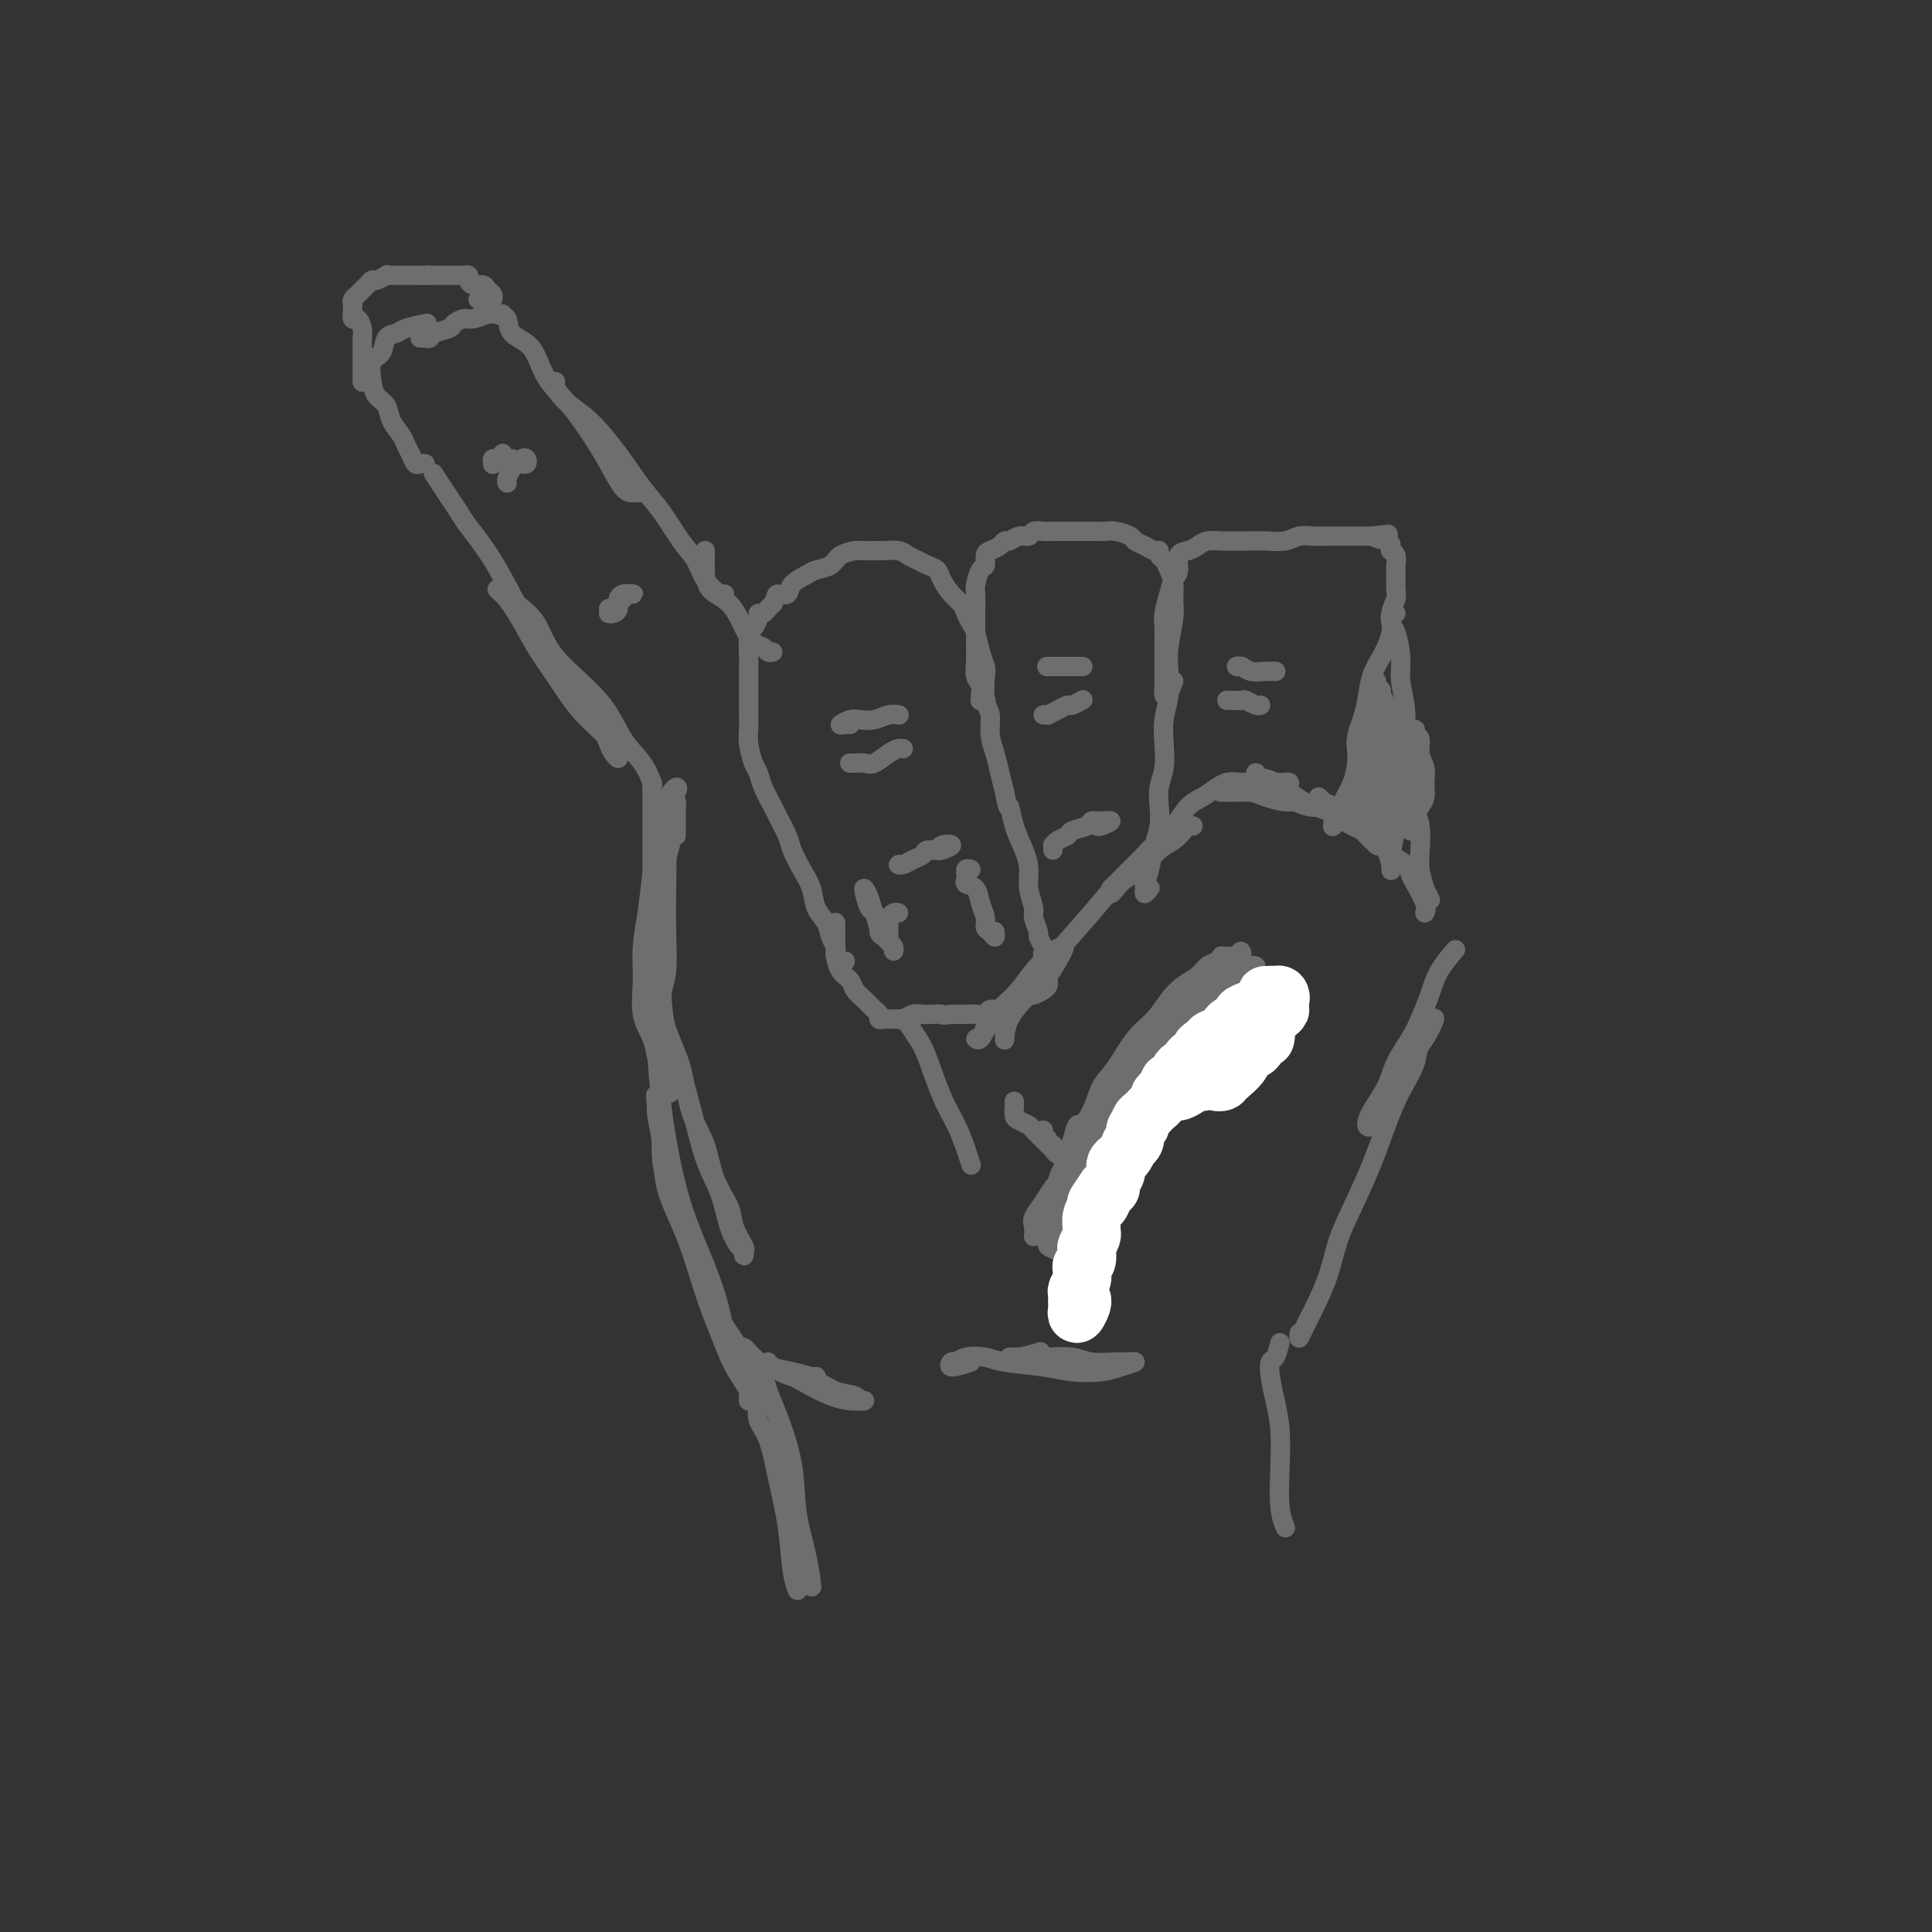 <svg viewBox='0 0 400 400' version='1.1' xmlns='http://www.w3.org/2000/svg' xmlns:xlink='http://www.w3.org/1999/xlink'><rect x="0" y="0" width="400" height="400" fill="#333333" stroke="none"/><g fill='none' stroke='#6D6E70' stroke-width='4' stroke-linecap='round' stroke-linejoin='round'><path d='M140,173c-0.002,-1.062 -0.004,-2.124 0,-3c0.004,-0.876 0.012,-1.564 0,-2c-0.012,-0.436 -0.046,-0.618 0,-1c0.046,-0.382 0.171,-0.964 0,-1c-0.171,-0.036 -0.637,0.472 -1,1c-0.363,0.528 -0.623,1.074 -1,2c-0.377,0.926 -0.871,2.232 -1,4c-0.129,1.768 0.108,3.998 0,6c-0.108,2.002 -0.562,3.778 -1,6c-0.438,2.222 -0.860,4.892 -1,8c-0.140,3.108 0.001,6.654 0,9c-0.001,2.346 -0.144,3.490 0,5c0.144,1.510 0.573,3.384 1,4c0.427,0.616 0.850,-0.026 1,0c0.150,0.026 0.026,0.720 0,1c-0.026,0.280 0.045,0.147 0,-1c-0.045,-1.147 -0.208,-3.308 0,-5c0.208,-1.692 0.786,-2.913 1,-5c0.214,-2.087 0.065,-5.039 0,-8c-0.065,-2.961 -0.045,-5.933 0,-9c0.045,-3.067 0.114,-6.231 0,-9c-0.114,-2.769 -0.412,-5.144 0,-7c0.412,-1.856 1.533,-3.193 2,-4c0.467,-0.807 0.280,-1.082 0,-1c-0.280,0.082 -0.652,0.522 -1,1c-0.348,0.478 -0.671,0.994 -1,2c-0.329,1.006 -0.665,2.503 -1,4'/><path d='M137,170c-0.642,1.802 -0.746,3.309 -1,5c-0.254,1.691 -0.658,3.568 -1,6c-0.342,2.432 -0.621,5.420 -1,8c-0.379,2.580 -0.859,4.753 -1,7c-0.141,2.247 0.057,4.570 0,7c-0.057,2.430 -0.370,4.968 0,7c0.370,2.032 1.423,3.557 2,5c0.577,1.443 0.679,2.805 1,4c0.321,1.195 0.860,2.223 1,3c0.140,0.777 -0.120,1.305 0,2c0.120,0.695 0.621,1.559 1,2c0.379,0.441 0.638,0.458 1,0c0.362,-0.458 0.828,-1.393 1,-2c0.172,-0.607 0.049,-0.888 0,-1c-0.049,-0.112 -0.025,-0.056 0,0'/><path d='M135,165c-0.000,-0.296 -0.000,-0.592 0,-1c0.000,-0.408 0.000,-0.928 0,-1c-0.000,-0.072 -0.001,0.302 0,1c0.001,0.698 0.003,1.719 0,3c-0.003,1.281 -0.011,2.823 0,5c0.011,2.177 0.043,4.988 0,8c-0.043,3.012 -0.159,6.223 0,9c0.159,2.777 0.594,5.119 1,8c0.406,2.881 0.784,6.302 1,9c0.216,2.698 0.269,4.674 1,7c0.731,2.326 2.140,5.003 3,8c0.860,2.997 1.171,6.313 2,9c0.829,2.687 2.177,4.745 3,7c0.823,2.255 1.121,4.708 2,7c0.879,2.292 2.341,4.423 3,6c0.659,1.577 0.517,2.601 1,4c0.483,1.399 1.591,3.172 2,4c0.409,0.828 0.117,0.710 0,1c-0.117,0.290 -0.061,0.988 0,1c0.061,0.012 0.127,-0.662 0,-1c-0.127,-0.338 -0.446,-0.341 -1,-1c-0.554,-0.659 -1.344,-1.974 -2,-4c-0.656,-2.026 -1.178,-4.762 -2,-7c-0.822,-2.238 -1.942,-3.977 -3,-7c-1.058,-3.023 -2.053,-7.328 -3,-11c-0.947,-3.672 -1.845,-6.710 -3,-10c-1.155,-3.290 -2.567,-6.830 -3,-10c-0.433,-3.170 0.114,-5.969 0,-9c-0.114,-3.031 -0.890,-6.295 -1,-9c-0.110,-2.705 0.445,-4.853 1,-7'/><path d='M137,184c-0.045,-4.812 -0.159,-4.341 0,-5c0.159,-0.659 0.590,-2.447 1,-4c0.410,-1.553 0.800,-2.872 1,-3c0.200,-0.128 0.212,0.936 0,2c-0.212,1.064 -0.646,2.127 -1,4c-0.354,1.873 -0.628,4.554 -1,7c-0.372,2.446 -0.840,4.656 -1,8c-0.160,3.344 -0.010,7.822 0,12c0.010,4.178 -0.118,8.057 0,12c0.118,3.943 0.483,7.952 1,12c0.517,4.048 1.187,8.136 2,12c0.813,3.864 1.769,7.506 3,11c1.231,3.494 2.736,6.841 4,10c1.264,3.159 2.285,6.130 3,9c0.715,2.870 1.122,5.641 2,8c0.878,2.359 2.226,4.307 3,6c0.774,1.693 0.973,3.130 1,4c0.027,0.870 -0.116,1.173 0,1c0.116,-0.173 0.493,-0.822 0,-2c-0.493,-1.178 -1.855,-2.884 -3,-5c-1.145,-2.116 -2.071,-4.641 -3,-7c-0.929,-2.359 -1.860,-4.553 -3,-8c-1.140,-3.447 -2.487,-8.146 -4,-12c-1.513,-3.854 -3.190,-6.861 -4,-10c-0.810,-3.139 -0.753,-6.408 -1,-9c-0.247,-2.592 -0.797,-4.505 -1,-6c-0.203,-1.495 -0.058,-2.570 0,-3c0.058,-0.430 0.029,-0.215 0,0'/><path d='M136,228c-0.376,-2.710 -0.316,-0.485 0,1c0.316,1.485 0.889,2.232 1,4c0.111,1.768 -0.238,4.559 0,7c0.238,2.441 1.065,4.533 2,7c0.935,2.467 1.980,5.308 3,8c1.020,2.692 2.016,5.235 3,8c0.984,2.765 1.956,5.753 3,8c1.044,2.247 2.159,3.754 3,5c0.841,1.246 1.407,2.229 2,3c0.593,0.771 1.214,1.328 2,2c0.786,0.672 1.737,1.459 2,2c0.263,0.541 -0.163,0.835 0,1c0.163,0.165 0.916,0.202 1,0c0.084,-0.202 -0.499,-0.643 -1,-1c-0.501,-0.357 -0.919,-0.631 -1,-1c-0.081,-0.369 0.176,-0.833 0,-1c-0.176,-0.167 -0.784,-0.036 -1,0c-0.216,0.036 -0.038,-0.024 0,0c0.038,0.024 -0.062,0.130 0,0c0.062,-0.130 0.286,-0.497 0,-1c-0.286,-0.503 -1.082,-1.144 -1,-1c0.082,0.144 1.041,1.072 2,2'/><path d='M156,281c1.862,1.862 2.515,1.518 4,2c1.485,0.482 3.800,1.789 6,3c2.200,1.211 4.285,2.325 6,3c1.715,0.675 3.062,0.910 4,1c0.938,0.090 1.469,0.036 2,0c0.531,-0.036 1.063,-0.055 1,0c-0.063,0.055 -0.722,0.184 -1,0c-0.278,-0.184 -0.176,-0.683 -1,-1c-0.824,-0.317 -2.575,-0.454 -4,-1c-1.425,-0.546 -2.525,-1.502 -4,-2c-1.475,-0.498 -3.326,-0.537 -5,-1c-1.674,-0.463 -3.170,-1.350 -4,-2c-0.830,-0.650 -0.993,-1.064 -1,-1c-0.007,0.064 0.142,0.606 1,1c0.858,0.394 2.426,0.642 4,1c1.574,0.358 3.155,0.827 4,1c0.845,0.173 0.956,0.049 1,0c0.044,-0.049 0.022,-0.025 0,0'/><path d='M201,282c-1.669,0.544 -3.338,1.087 -4,1c-0.662,-0.087 -0.316,-0.805 0,-1c0.316,-0.195 0.604,0.133 1,0c0.396,-0.133 0.901,-0.726 2,-1c1.099,-0.274 2.794,-0.230 4,0c1.206,0.230 1.925,0.647 4,1c2.075,0.353 5.508,0.641 8,1c2.492,0.359 4.045,0.790 6,1c1.955,0.210 4.314,0.200 6,0c1.686,-0.200 2.699,-0.588 4,-1c1.301,-0.412 2.891,-0.846 3,-1c0.109,-0.154 -1.264,-0.027 -2,0c-0.736,0.027 -0.836,-0.045 -2,0c-1.164,0.045 -3.392,0.208 -5,0c-1.608,-0.208 -2.595,-0.787 -4,-1c-1.405,-0.213 -3.227,-0.061 -5,0c-1.773,0.061 -3.497,0.030 -5,0c-1.503,-0.030 -2.784,-0.060 -3,0c-0.216,0.060 0.634,0.208 2,0c1.366,-0.208 3.247,-0.774 4,-1c0.753,-0.226 0.376,-0.113 0,0'/><path d='M269,276c-0.074,0.572 -0.148,1.145 0,1c0.148,-0.145 0.517,-1.007 1,-2c0.483,-0.993 1.081,-2.118 2,-4c0.919,-1.882 2.161,-4.521 3,-7c0.839,-2.479 1.277,-4.797 2,-7c0.723,-2.203 1.731,-4.289 3,-7c1.269,-2.711 2.797,-6.045 4,-9c1.203,-2.955 2.080,-5.530 3,-8c0.920,-2.470 1.884,-4.836 3,-7c1.116,-2.164 2.386,-4.124 3,-6c0.614,-1.876 0.572,-3.666 1,-5c0.428,-1.334 1.325,-2.213 2,-3c0.675,-0.787 1.127,-1.484 1,-1c-0.127,0.484 -0.832,2.147 -2,4c-1.168,1.853 -2.801,3.896 -4,6c-1.199,2.104 -1.966,4.269 -3,6c-1.034,1.731 -2.334,3.027 -3,4c-0.666,0.973 -0.699,1.623 -1,2c-0.301,0.377 -0.870,0.481 -1,0c-0.130,-0.481 0.177,-1.548 1,-3c0.823,-1.452 2.160,-3.290 3,-5c0.840,-1.710 1.182,-3.292 2,-5c0.818,-1.708 2.111,-3.540 3,-5c0.889,-1.460 1.374,-2.546 2,-4c0.626,-1.454 1.395,-3.276 2,-5c0.605,-1.724 1.048,-3.349 2,-5c0.952,-1.651 2.415,-3.329 3,-4c0.585,-0.671 0.293,-0.336 0,0'/><path d='M295,189c0.199,-0.440 0.397,-0.881 0,-2c-0.397,-1.119 -1.390,-2.918 -2,-4c-0.610,-1.082 -0.838,-1.449 -1,-2c-0.162,-0.551 -0.258,-1.287 -1,-2c-0.742,-0.713 -2.132,-1.403 -3,-2c-0.868,-0.597 -1.216,-1.101 -2,-2c-0.784,-0.899 -2.004,-2.193 -3,-3c-0.996,-0.807 -1.767,-1.128 -3,-2c-1.233,-0.872 -2.928,-2.294 -4,-3c-1.072,-0.706 -1.522,-0.695 -2,-1c-0.478,-0.305 -0.984,-0.927 -1,-1c-0.016,-0.073 0.457,0.404 1,1c0.543,0.596 1.157,1.312 2,2c0.843,0.688 1.916,1.347 3,2c1.084,0.653 2.178,1.301 3,2c0.822,0.699 1.372,1.449 2,2c0.628,0.551 1.334,0.903 2,1c0.666,0.097 1.291,-0.061 1,0c-0.291,0.061 -1.499,0.342 -2,0c-0.501,-0.342 -0.294,-1.307 -1,-2c-0.706,-0.693 -2.325,-1.113 -4,-2c-1.675,-0.887 -3.405,-2.243 -5,-3c-1.595,-0.757 -3.054,-0.917 -5,-2c-1.946,-1.083 -4.378,-3.088 -6,-4c-1.622,-0.912 -2.435,-0.729 -3,-1c-0.565,-0.271 -0.883,-0.996 -1,-1c-0.117,-0.004 -0.033,0.713 0,1c0.033,0.287 0.017,0.143 0,0'/><path d='M242,174c-1.012,0.160 -2.024,0.321 -3,1c-0.976,0.679 -1.914,1.878 -3,3c-1.086,1.122 -2.318,2.169 -4,4c-1.682,1.831 -3.812,4.446 -6,7c-2.188,2.554 -4.433,5.048 -7,8c-2.567,2.952 -5.455,6.363 -8,9c-2.545,2.637 -4.745,4.499 -6,6c-1.255,1.501 -1.564,2.640 -2,3c-0.436,0.360 -0.999,-0.058 -1,0c-0.001,0.058 0.559,0.594 1,0c0.441,-0.594 0.762,-2.317 2,-4c1.238,-1.683 3.392,-3.327 5,-5c1.608,-1.673 2.671,-3.375 4,-5c1.329,-1.625 2.923,-3.174 4,-4c1.077,-0.826 1.637,-0.928 2,-1c0.363,-0.072 0.528,-0.113 0,1c-0.528,1.113 -1.749,3.380 -3,5c-1.251,1.620 -2.531,2.592 -4,4c-1.469,1.408 -3.126,3.253 -4,5c-0.874,1.747 -0.966,3.396 -1,4c-0.034,0.604 -0.009,0.163 0,0c0.009,-0.163 0.003,-0.046 0,0c-0.003,0.046 -0.001,0.023 0,0'/><path d='M210,228c0.015,0.220 0.030,0.439 0,1c-0.030,0.561 -0.107,1.463 0,2c0.107,0.537 0.396,0.707 1,1c0.604,0.293 1.524,0.708 2,1c0.476,0.292 0.508,0.460 1,1c0.492,0.540 1.443,1.450 2,2c0.557,0.550 0.721,0.738 1,1c0.279,0.262 0.675,0.598 1,1c0.325,0.402 0.581,0.869 1,1c0.419,0.131 1.003,-0.073 1,0c-0.003,0.073 -0.593,0.423 -1,0c-0.407,-0.423 -0.631,-1.620 -1,-2c-0.369,-0.380 -0.883,0.056 -1,0c-0.117,-0.056 0.165,-0.603 0,-1c-0.165,-0.397 -0.775,-0.645 -1,-1c-0.225,-0.355 -0.064,-0.816 0,-1c0.064,-0.184 0.032,-0.092 0,0'/><path d='M234,231c-0.468,0.281 -0.936,0.562 -1,0c-0.064,-0.562 0.277,-1.966 1,-3c0.723,-1.034 1.829,-1.697 3,-3c1.171,-1.303 2.408,-3.245 4,-5c1.592,-1.755 3.541,-3.323 5,-5c1.459,-1.677 2.429,-3.463 4,-5c1.571,-1.537 3.744,-2.824 5,-4c1.256,-1.176 1.597,-2.240 2,-3c0.403,-0.760 0.870,-1.216 1,-1c0.130,0.216 -0.075,1.102 -1,2c-0.925,0.898 -2.568,1.806 -4,3c-1.432,1.194 -2.653,2.674 -4,4c-1.347,1.326 -2.819,2.499 -4,4c-1.181,1.501 -2.069,3.330 -3,4c-0.931,0.670 -1.904,0.180 -2,0c-0.096,-0.180 0.687,-0.052 1,0c0.313,0.052 0.157,0.026 0,0'/><path d='M135,163c-0.034,-0.516 -0.069,-1.033 0,-1c0.069,0.033 0.240,0.615 0,0c-0.240,-0.615 -0.891,-2.429 -2,-4c-1.109,-1.571 -2.675,-2.900 -4,-5c-1.325,-2.100 -2.409,-4.972 -5,-8c-2.591,-3.028 -6.688,-6.213 -9,-9c-2.312,-2.787 -2.838,-5.176 -4,-7c-1.162,-1.824 -2.958,-3.082 -4,-4c-1.042,-0.918 -1.329,-1.496 -2,-2c-0.671,-0.504 -1.728,-0.935 -2,-1c-0.272,-0.065 0.239,0.235 1,1c0.761,0.765 1.773,1.993 3,4c1.227,2.007 2.671,4.792 4,7c1.329,2.208 2.543,3.840 4,6c1.457,2.160 3.158,4.849 5,7c1.842,2.151 3.826,3.763 5,5c1.174,1.237 1.540,2.100 2,3c0.460,0.900 1.016,1.837 1,2c-0.016,0.163 -0.602,-0.449 -1,-1c-0.398,-0.551 -0.608,-1.041 -1,-2c-0.392,-0.959 -0.967,-2.386 -2,-4c-1.033,-1.614 -2.525,-3.416 -4,-5c-1.475,-1.584 -2.933,-2.952 -5,-6c-2.067,-3.048 -4.742,-7.778 -7,-12c-2.258,-4.222 -4.100,-7.936 -6,-11c-1.900,-3.064 -3.858,-5.479 -5,-7c-1.142,-1.521 -1.469,-2.149 -2,-3c-0.531,-0.851 -1.265,-1.926 -2,-3'/><path d='M93,103c-5.667,-8.667 -2.833,-4.333 0,0'/><path d='M88,96c-0.333,-0.047 -0.665,-0.095 -1,0c-0.335,0.095 -0.671,0.332 -1,0c-0.329,-0.332 -0.650,-1.233 -1,-2c-0.350,-0.767 -0.727,-1.398 -1,-2c-0.273,-0.602 -0.440,-1.174 -1,-2c-0.560,-0.826 -1.511,-1.906 -2,-3c-0.489,-1.094 -0.516,-2.203 -1,-3c-0.484,-0.797 -1.424,-1.282 -2,-2c-0.576,-0.718 -0.789,-1.670 -1,-3c-0.211,-1.330 -0.421,-3.039 0,-4c0.421,-0.961 1.473,-1.175 2,-2c0.527,-0.825 0.530,-2.259 1,-3c0.470,-0.741 1.408,-0.787 2,-1c0.592,-0.213 0.839,-0.593 2,-1c1.161,-0.407 3.236,-0.840 4,-1c0.764,-0.160 0.218,-0.046 0,0c-0.218,0.046 -0.109,0.023 0,0'/><path d='M99,62c0.143,-0.330 0.286,-0.660 1,0c0.714,0.660 1.999,2.311 3,3c1.001,0.689 1.719,0.418 2,1c0.281,0.582 0.127,2.017 1,3c0.873,0.983 2.775,1.513 4,3c1.225,1.487 1.774,3.929 3,6c1.226,2.071 3.130,3.770 5,6c1.870,2.230 3.705,4.990 5,7c1.295,2.010 2.049,3.271 3,5c0.951,1.729 2.097,3.927 3,5c0.903,1.073 1.562,1.019 2,1c0.438,-0.019 0.657,-0.005 1,0c0.343,0.005 0.812,0.001 1,0c0.188,-0.001 0.094,-0.001 0,0'/><path d='M115,79c-0.114,0.161 -0.229,0.321 0,1c0.229,0.679 0.801,1.876 2,3c1.199,1.124 3.023,2.173 5,4c1.977,1.827 4.105,4.431 6,7c1.895,2.569 3.556,5.103 5,7c1.444,1.897 2.670,3.157 4,5c1.330,1.843 2.763,4.270 4,6c1.237,1.730 2.279,2.765 3,4c0.721,1.235 1.121,2.671 2,4c0.879,1.329 2.237,2.550 3,3c0.763,0.450 0.932,0.129 1,0c0.068,-0.129 0.034,-0.064 0,0'/><path d='M146,114c0.003,0.189 0.007,0.378 0,1c-0.007,0.622 -0.024,1.676 0,3c0.024,1.324 0.090,2.918 1,4c0.910,1.082 2.663,1.653 4,3c1.337,1.347 2.257,3.471 3,5c0.743,1.529 1.310,2.462 2,3c0.690,0.538 1.505,0.680 2,1c0.495,0.320 0.672,0.817 1,1c0.328,0.183 0.808,0.052 1,0c0.192,-0.052 0.096,-0.026 0,0'/><path d='M175,199c-0.311,0.088 -0.623,0.176 -1,0c-0.377,-0.176 -0.821,-0.617 -1,-1c-0.179,-0.383 -0.093,-0.710 0,-1c0.093,-0.290 0.195,-0.545 0,-1c-0.195,-0.455 -0.685,-1.111 -1,-2c-0.315,-0.889 -0.456,-2.013 -1,-3c-0.544,-0.987 -1.493,-1.837 -2,-3c-0.507,-1.163 -0.574,-2.637 -1,-4c-0.426,-1.363 -1.212,-2.614 -2,-4c-0.788,-1.386 -1.577,-2.905 -2,-4c-0.423,-1.095 -0.481,-1.764 -1,-3c-0.519,-1.236 -1.501,-3.039 -2,-4c-0.499,-0.961 -0.516,-1.079 -1,-2c-0.484,-0.921 -1.436,-2.644 -2,-4c-0.564,-1.356 -0.740,-2.344 -1,-3c-0.260,-0.656 -0.606,-0.979 -1,-2c-0.394,-1.021 -0.838,-2.738 -1,-4c-0.162,-1.262 -0.043,-2.067 0,-3c0.043,-0.933 0.012,-1.994 0,-3c-0.012,-1.006 -0.003,-1.958 0,-3c0.003,-1.042 0.000,-2.173 0,-3c-0.000,-0.827 0.003,-1.348 0,-2c-0.003,-0.652 -0.011,-1.435 0,-2c0.011,-0.565 0.041,-0.912 0,-2c-0.041,-1.088 -0.151,-2.918 0,-4c0.151,-1.082 0.565,-1.417 1,-2c0.435,-0.583 0.890,-1.413 1,-2c0.110,-0.587 -0.125,-0.931 0,-1c0.125,-0.069 0.611,0.135 1,0c0.389,-0.135 0.683,-0.610 1,-1c0.317,-0.390 0.659,-0.695 1,-1'/><path d='M160,125c0.883,-1.561 0.592,-1.962 1,-2c0.408,-0.038 1.517,0.289 2,0c0.483,-0.289 0.340,-1.194 1,-2c0.660,-0.806 2.121,-1.512 3,-2c0.879,-0.488 1.175,-0.758 2,-1c0.825,-0.242 2.178,-0.457 3,-1c0.822,-0.543 1.111,-1.413 2,-2c0.889,-0.587 2.377,-0.890 3,-1c0.623,-0.110 0.379,-0.026 1,0c0.621,0.026 2.106,-0.004 3,0c0.894,0.004 1.198,0.043 2,0c0.802,-0.043 2.103,-0.167 3,0c0.897,0.167 1.391,0.624 2,1c0.609,0.376 1.332,0.671 2,1c0.668,0.329 1.282,0.693 2,1c0.718,0.307 1.540,0.557 2,1c0.460,0.443 0.557,1.078 1,2c0.443,0.922 1.232,2.132 2,3c0.768,0.868 1.515,1.394 2,2c0.485,0.606 0.708,1.294 1,2c0.292,0.706 0.653,1.432 1,2c0.347,0.568 0.680,0.978 1,2c0.320,1.022 0.626,2.656 1,4c0.374,1.344 0.818,2.396 1,3c0.182,0.604 0.104,0.758 0,2c-0.104,1.242 -0.235,3.570 0,5c0.235,1.430 0.837,1.960 1,3c0.163,1.040 -0.111,2.588 0,4c0.111,1.412 0.607,2.688 1,4c0.393,1.312 0.684,2.661 1,4c0.316,1.339 0.658,2.670 1,4'/><path d='M208,164c0.812,4.526 0.844,2.842 1,3c0.156,0.158 0.438,2.157 1,4c0.562,1.843 1.403,3.528 2,5c0.597,1.472 0.949,2.731 1,4c0.051,1.269 -0.197,2.548 0,4c0.197,1.452 0.841,3.075 1,4c0.159,0.925 -0.167,1.151 0,2c0.167,0.849 0.828,2.322 1,3c0.172,0.678 -0.146,0.563 0,1c0.146,0.437 0.757,1.427 1,2c0.243,0.573 0.118,0.731 0,1c-0.118,0.269 -0.228,0.651 0,1c0.228,0.349 0.793,0.667 1,1c0.207,0.333 0.055,0.681 0,1c-0.055,0.319 -0.014,0.610 0,1c0.014,0.390 0.002,0.878 0,1c-0.002,0.122 0.007,-0.121 0,0c-0.007,0.121 -0.028,0.606 0,1c0.028,0.394 0.107,0.697 0,1c-0.107,0.303 -0.399,0.606 -1,1c-0.601,0.394 -1.512,0.880 -2,1c-0.488,0.120 -0.554,-0.127 -1,0c-0.446,0.127 -1.270,0.626 -2,1c-0.730,0.374 -1.364,0.622 -2,1c-0.636,0.378 -1.274,0.886 -2,1c-0.726,0.114 -1.542,-0.166 -2,0c-0.458,0.166 -0.559,0.776 -1,1c-0.441,0.224 -1.221,0.060 -2,0c-0.779,-0.060 -1.556,-0.016 -2,0c-0.444,0.016 -0.555,0.005 -1,0c-0.445,-0.005 -1.222,-0.002 -2,0'/><path d='M197,210c-2.214,0.311 -1.749,0.087 -2,0c-0.251,-0.087 -1.218,-0.037 -2,0c-0.782,0.037 -1.379,0.063 -2,0c-0.621,-0.063 -1.265,-0.213 -2,0c-0.735,0.213 -1.560,0.790 -2,1c-0.440,0.210 -0.496,0.053 -1,0c-0.504,-0.053 -1.458,-0.002 -2,0c-0.542,0.002 -0.673,-0.044 -1,0c-0.327,0.044 -0.851,0.178 -1,0c-0.149,-0.178 0.077,-0.667 0,-1c-0.077,-0.333 -0.458,-0.511 -1,-1c-0.542,-0.489 -1.245,-1.290 -2,-2c-0.755,-0.710 -1.561,-1.330 -2,-2c-0.439,-0.670 -0.510,-1.392 -1,-2c-0.490,-0.608 -1.399,-1.104 -2,-2c-0.601,-0.896 -0.893,-2.191 -1,-3c-0.107,-0.809 -0.029,-1.131 0,-2c0.029,-0.869 0.008,-2.284 0,-3c-0.008,-0.716 -0.002,-0.731 0,-1c0.002,-0.269 0.001,-0.791 0,-1c-0.001,-0.209 -0.000,-0.104 0,0'/><path d='M204,145c0.114,0.005 0.228,0.009 0,0c-0.228,-0.009 -0.797,-0.032 -1,0c-0.203,0.032 -0.040,0.120 0,0c0.040,-0.120 -0.042,-0.449 0,-1c0.042,-0.551 0.207,-1.326 0,-2c-0.207,-0.674 -0.788,-1.248 -1,-2c-0.212,-0.752 -0.057,-1.681 0,-3c0.057,-1.319 0.015,-3.029 0,-4c-0.015,-0.971 -0.005,-1.203 0,-2c0.005,-0.797 0.004,-2.158 0,-3c-0.004,-0.842 -0.011,-1.166 0,-2c0.011,-0.834 0.041,-2.178 0,-3c-0.041,-0.822 -0.153,-1.123 0,-2c0.153,-0.877 0.569,-2.329 1,-3c0.431,-0.671 0.875,-0.562 1,-1c0.125,-0.438 -0.069,-1.423 0,-2c0.069,-0.577 0.402,-0.747 1,-1c0.598,-0.253 1.459,-0.589 2,-1c0.541,-0.411 0.760,-0.899 1,-1c0.240,-0.101 0.501,0.183 1,0c0.499,-0.183 1.236,-0.834 2,-1c0.764,-0.166 1.556,0.152 2,0c0.444,-0.152 0.542,-0.773 1,-1c0.458,-0.227 1.277,-0.061 2,0c0.723,0.061 1.348,0.016 2,0c0.652,-0.016 1.329,-0.004 2,0c0.671,0.004 1.334,0.001 2,0c0.666,-0.001 1.333,-0.000 2,0c0.667,0.000 1.333,0.000 2,0'/><path d='M226,110c2.461,0.013 2.613,0.045 3,0c0.387,-0.045 1.010,-0.166 2,0c0.990,0.166 2.346,0.618 3,1c0.654,0.382 0.605,0.694 1,1c0.395,0.306 1.233,0.606 2,1c0.767,0.394 1.462,0.881 2,1c0.538,0.119 0.919,-0.131 1,0c0.081,0.131 -0.136,0.642 0,1c0.136,0.358 0.626,0.561 1,1c0.374,0.439 0.632,1.113 1,2c0.368,0.887 0.844,1.986 1,3c0.156,1.014 -0.010,1.943 0,3c0.010,1.057 0.195,2.242 0,4c-0.195,1.758 -0.771,4.090 -1,6c-0.229,1.910 -0.113,3.399 0,5c0.113,1.601 0.223,3.313 0,5c-0.223,1.687 -0.778,3.350 -1,5c-0.222,1.650 -0.111,3.288 0,5c0.111,1.712 0.223,3.499 0,5c-0.223,1.501 -0.780,2.716 -1,4c-0.220,1.284 -0.101,2.638 0,4c0.101,1.362 0.185,2.732 0,4c-0.185,1.268 -0.639,2.436 -1,4c-0.361,1.564 -0.629,3.526 -1,5c-0.371,1.474 -0.845,2.461 -1,3c-0.155,0.539 0.010,0.629 0,1c-0.010,0.371 -0.195,1.023 0,1c0.195,-0.023 0.770,-0.721 1,-1c0.230,-0.279 0.115,-0.140 0,0'/><path d='M243,141c-0.309,0.880 -0.619,1.759 -1,2c-0.381,0.241 -0.834,-0.157 -1,0c-0.166,0.157 -0.044,0.870 0,1c0.044,0.130 0.012,-0.323 0,-1c-0.012,-0.677 -0.003,-1.578 0,-2c0.003,-0.422 -0.000,-0.366 0,-1c0.000,-0.634 0.003,-1.958 0,-3c-0.003,-1.042 -0.012,-1.802 0,-3c0.012,-1.198 0.046,-2.833 0,-4c-0.046,-1.167 -0.172,-1.864 0,-3c0.172,-1.136 0.640,-2.710 1,-4c0.360,-1.290 0.610,-2.296 1,-3c0.390,-0.704 0.918,-1.107 1,-2c0.082,-0.893 -0.284,-2.278 0,-3c0.284,-0.722 1.216,-0.782 2,-1c0.784,-0.218 1.420,-0.594 2,-1c0.580,-0.406 1.106,-0.841 2,-1c0.894,-0.159 2.157,-0.042 3,0c0.843,0.042 1.264,0.007 2,0c0.736,-0.007 1.785,0.012 3,0c1.215,-0.012 2.595,-0.056 4,0c1.405,0.056 2.836,0.211 4,0c1.164,-0.211 2.060,-0.789 3,-1c0.940,-0.211 1.924,-0.057 3,0c1.076,0.057 2.244,0.015 3,0c0.756,-0.015 1.100,-0.004 2,0c0.900,0.004 2.358,0.001 3,0c0.642,-0.001 0.469,-0.000 1,0c0.531,0.000 1.765,0.000 3,0'/><path d='M284,111c6.309,-0.668 2.082,-0.337 1,0c-1.082,0.337 0.982,0.681 2,1c1.018,0.319 0.991,0.614 1,1c0.009,0.386 0.055,0.865 0,1c-0.055,0.135 -0.211,-0.073 0,0c0.211,0.073 0.790,0.427 1,1c0.210,0.573 0.052,1.363 0,2c-0.052,0.637 0.002,1.120 0,2c-0.002,0.880 -0.059,2.157 0,3c0.059,0.843 0.233,1.252 0,2c-0.233,0.748 -0.875,1.834 -1,3c-0.125,1.166 0.265,2.412 0,4c-0.265,1.588 -1.185,3.518 -2,5c-0.815,1.482 -1.525,2.517 -2,4c-0.475,1.483 -0.716,3.413 -1,5c-0.284,1.587 -0.613,2.831 -1,4c-0.387,1.169 -0.832,2.264 -1,3c-0.168,0.736 -0.059,1.111 0,2c0.059,0.889 0.067,2.290 0,3c-0.067,0.710 -0.210,0.730 0,1c0.210,0.270 0.774,0.792 1,1c0.226,0.208 0.113,0.104 0,0'/><path d='M284,152c0.081,0.019 0.162,0.038 0,0c-0.162,-0.038 -0.567,-0.132 -1,0c-0.433,0.132 -0.893,0.489 -1,1c-0.107,0.511 0.140,1.176 0,2c-0.140,0.824 -0.668,1.808 -1,3c-0.332,1.192 -0.467,2.592 -1,4c-0.533,1.408 -1.463,2.823 -2,4c-0.537,1.177 -0.680,2.116 -1,3c-0.320,0.884 -0.818,1.715 -1,2c-0.182,0.285 -0.049,0.025 0,0c0.049,-0.025 0.013,0.186 0,0c-0.013,-0.186 -0.004,-0.767 0,-1c0.004,-0.233 0.002,-0.116 0,0'/><path d='M280,167c-0.335,-0.000 -0.669,-0.000 -1,0c-0.331,0.000 -0.657,0.001 -1,0c-0.343,-0.001 -0.701,-0.004 -1,0c-0.299,0.004 -0.540,0.016 -1,0c-0.460,-0.016 -1.141,-0.060 -2,0c-0.859,0.060 -1.896,0.222 -3,0c-1.104,-0.222 -2.276,-0.830 -3,-1c-0.724,-0.170 -1.000,0.098 -2,0c-1.000,-0.098 -2.723,-0.562 -4,-1c-1.277,-0.438 -2.106,-0.849 -3,-1c-0.894,-0.151 -1.851,-0.040 -3,0c-1.149,0.040 -2.488,0.011 -3,0c-0.512,-0.011 -0.195,-0.002 0,0c0.195,0.002 0.269,-0.002 1,0c0.731,0.002 2.118,0.011 3,0c0.882,-0.011 1.260,-0.041 2,0c0.740,0.041 1.841,0.155 3,0c1.159,-0.155 2.375,-0.577 3,-1c0.625,-0.423 0.659,-0.845 1,-1c0.341,-0.155 0.989,-0.041 1,0c0.011,0.041 -0.616,0.011 -1,0c-0.384,-0.011 -0.526,-0.003 -1,0c-0.474,0.003 -1.282,0.001 -2,0c-0.718,-0.001 -1.347,-0.000 -2,0c-0.653,0.000 -1.329,0.000 -2,0c-0.671,-0.000 -1.335,-0.000 -2,0'/><path d='M257,162c-1.834,-0.188 -2.419,-0.158 -3,0c-0.581,0.158 -1.159,0.443 -2,1c-0.841,0.557 -1.946,1.386 -3,2c-1.054,0.614 -2.058,1.012 -3,2c-0.942,0.988 -1.821,2.565 -3,4c-1.179,1.435 -2.656,2.729 -4,4c-1.344,1.271 -2.554,2.521 -4,4c-1.446,1.479 -3.128,3.189 -4,4c-0.872,0.811 -0.933,0.725 -1,1c-0.067,0.275 -0.139,0.911 0,1c0.139,0.089 0.488,-0.371 1,-1c0.512,-0.629 1.188,-1.429 2,-2c0.812,-0.571 1.761,-0.913 3,-2c1.239,-1.087 2.766,-2.918 4,-4c1.234,-1.082 2.173,-1.414 3,-2c0.827,-0.586 1.541,-1.425 2,-2c0.459,-0.575 0.662,-0.886 1,-1c0.338,-0.114 0.811,-0.033 1,0c0.189,0.033 0.095,0.016 0,0'/><path d='M289,127c-0.401,-0.198 -0.802,-0.397 -1,0c-0.198,0.397 -0.193,1.388 0,2c0.193,0.612 0.572,0.843 1,2c0.428,1.157 0.903,3.239 1,5c0.097,1.761 -0.184,3.202 0,5c0.184,1.798 0.833,3.952 1,6c0.167,2.048 -0.148,3.989 0,6c0.148,2.011 0.760,4.092 1,6c0.240,1.908 0.107,3.645 0,5c-0.107,1.355 -0.187,2.330 0,3c0.187,0.670 0.640,1.036 1,1c0.360,-0.036 0.628,-0.473 1,-1c0.372,-0.527 0.847,-1.143 1,-2c0.153,-0.857 -0.015,-1.955 0,-3c0.015,-1.045 0.214,-2.036 0,-3c-0.214,-0.964 -0.842,-1.900 -1,-3c-0.158,-1.100 0.154,-2.363 0,-3c-0.154,-0.637 -0.773,-0.648 -1,-1c-0.227,-0.352 -0.062,-1.045 0,-1c0.062,0.045 0.020,0.828 0,2c-0.020,1.172 -0.019,2.732 0,4c0.019,1.268 0.057,2.243 0,4c-0.057,1.757 -0.209,4.297 0,6c0.209,1.703 0.778,2.570 1,4c0.222,1.430 0.098,3.423 0,5c-0.098,1.577 -0.171,2.736 0,4c0.171,1.264 0.585,2.632 1,4'/><path d='M295,184c0.095,4.964 -0.167,1.875 0,1c0.167,-0.875 0.762,0.464 1,1c0.238,0.536 0.119,0.268 0,0'/><path d='M88,70c0.136,-0.002 0.272,-0.003 0,0c-0.272,0.003 -0.952,0.012 -1,0c-0.048,-0.012 0.535,-0.044 1,0c0.465,0.044 0.810,0.166 1,0c0.190,-0.166 0.224,-0.618 1,-1c0.776,-0.382 2.296,-0.695 3,-1c0.704,-0.305 0.594,-0.604 1,-1c0.406,-0.396 1.327,-0.891 2,-1c0.673,-0.109 1.098,0.167 2,0c0.902,-0.167 2.280,-0.777 3,-1c0.720,-0.223 0.781,-0.060 1,0c0.219,0.060 0.598,0.016 1,0c0.402,-0.016 0.829,-0.005 1,0c0.171,0.005 0.085,0.002 0,0'/><path d='M75,79c0.000,0.097 0.000,0.195 0,0c-0.000,-0.195 -0.000,-0.681 0,-1c0.000,-0.319 0.000,-0.471 0,-1c-0.000,-0.529 -0.000,-1.437 0,-2c0.000,-0.563 0.001,-0.783 0,-1c-0.001,-0.217 -0.003,-0.430 0,-1c0.003,-0.570 0.011,-1.496 0,-2c-0.011,-0.504 -0.042,-0.587 0,-1c0.042,-0.413 0.155,-1.157 0,-2c-0.155,-0.843 -0.578,-1.784 -1,-2c-0.422,-0.216 -0.842,0.293 -1,0c-0.158,-0.293 -0.053,-1.388 0,-2c0.053,-0.612 0.056,-0.741 0,-1c-0.056,-0.259 -0.169,-0.648 0,-1c0.169,-0.352 0.621,-0.668 1,-1c0.379,-0.332 0.684,-0.681 1,-1c0.316,-0.319 0.645,-0.607 1,-1c0.355,-0.393 0.738,-0.890 1,-1c0.262,-0.110 0.402,0.167 1,0c0.598,-0.167 1.653,-0.777 2,-1c0.347,-0.223 -0.013,-0.060 0,0c0.013,0.060 0.399,0.016 1,0c0.601,-0.016 1.418,-0.004 2,0c0.582,0.004 0.929,0.001 1,0c0.071,-0.001 -0.136,-0.000 0,0c0.136,0.000 0.614,0.000 1,0c0.386,-0.000 0.681,-0.000 1,0c0.319,0.000 0.663,0.000 1,0c0.337,-0.000 0.669,-0.000 1,0'/><path d='M88,57c1.654,-0.155 0.288,-0.041 0,0c-0.288,0.041 0.500,0.011 1,0c0.500,-0.011 0.711,-0.003 1,0c0.289,0.003 0.655,0.001 1,0c0.345,-0.001 0.670,-0.000 1,0c0.330,0.000 0.667,-0.001 1,0c0.333,0.001 0.663,0.003 1,0c0.337,-0.003 0.681,-0.011 1,0c0.319,0.011 0.614,0.041 1,0c0.386,-0.041 0.863,-0.151 1,0c0.137,0.151 -0.065,0.565 0,1c0.065,0.435 0.396,0.891 1,1c0.604,0.109 1.482,-0.128 2,0c0.518,0.128 0.675,0.622 1,1c0.325,0.378 0.818,0.640 1,1c0.182,0.360 0.052,0.817 0,1c-0.052,0.183 -0.026,0.091 0,0'/><path d='M186,189c-0.309,-0.100 -0.619,-0.199 -1,0c-0.381,0.199 -0.834,0.697 -1,1c-0.166,0.303 -0.046,0.410 0,1c0.046,0.590 0.016,1.663 0,2c-0.016,0.337 -0.019,-0.063 0,0c0.019,0.063 0.058,0.588 0,1c-0.058,0.412 -0.215,0.711 0,1c0.215,0.289 0.801,0.567 1,1c0.199,0.433 0.012,1.019 0,1c-0.012,-0.019 0.151,-0.643 0,-1c-0.151,-0.357 -0.618,-0.447 -1,-1c-0.382,-0.553 -0.680,-1.570 -1,-2c-0.320,-0.430 -0.661,-0.274 -1,-1c-0.339,-0.726 -0.676,-2.333 -1,-3c-0.324,-0.667 -0.634,-0.393 -1,-1c-0.366,-0.607 -0.788,-2.094 -1,-3c-0.212,-0.906 -0.215,-1.231 0,-1c0.215,0.231 0.649,1.017 1,2c0.351,0.983 0.620,2.162 1,3c0.380,0.838 0.873,1.335 1,2c0.127,0.665 -0.110,1.498 0,2c0.110,0.502 0.568,0.674 1,1c0.432,0.326 0.838,0.808 1,1c0.162,0.192 0.081,0.096 0,0'/><path d='M187,179c-0.490,-0.025 -0.981,-0.049 -1,0c-0.019,0.049 0.433,0.172 1,0c0.567,-0.172 1.249,-0.638 2,-1c0.751,-0.362 1.569,-0.620 2,-1c0.431,-0.380 0.473,-0.883 1,-1c0.527,-0.117 1.539,0.151 2,0c0.461,-0.151 0.370,-0.720 1,-1c0.630,-0.280 1.982,-0.271 2,0c0.018,0.271 -1.298,0.805 -2,1c-0.702,0.195 -0.790,0.052 -1,0c-0.210,-0.052 -0.541,-0.014 -1,0c-0.459,0.014 -1.047,0.004 -1,0c0.047,-0.004 0.728,-0.001 1,0c0.272,0.001 0.136,0.001 0,0'/><path d='M201,180c-0.424,-0.119 -0.847,-0.239 -1,0c-0.153,0.239 -0.034,0.836 0,1c0.034,0.164 -0.016,-0.105 0,0c0.016,0.105 0.099,0.584 0,1c-0.099,0.416 -0.381,0.770 0,1c0.381,0.230 1.425,0.337 2,1c0.575,0.663 0.680,1.881 1,3c0.320,1.119 0.856,2.138 1,3c0.144,0.862 -0.105,1.565 0,2c0.105,0.435 0.564,0.601 1,1c0.436,0.399 0.848,1.030 1,1c0.152,-0.030 0.043,-0.723 0,-1c-0.043,-0.277 -0.022,-0.139 0,0'/><path d='M214,256c0.051,-0.693 0.103,-1.385 0,-2c-0.103,-0.615 -0.359,-1.151 0,-2c0.359,-0.849 1.333,-2.011 2,-3c0.667,-0.989 1.027,-1.807 2,-3c0.973,-1.193 2.560,-2.763 4,-4c1.440,-1.237 2.734,-2.141 4,-3c1.266,-0.859 2.505,-1.674 3,-2c0.495,-0.326 0.248,-0.163 0,0'/><path d='M217,250c-0.265,0.367 -0.531,0.733 0,0c0.531,-0.733 1.858,-2.567 3,-4c1.142,-1.433 2.100,-2.465 3,-4c0.900,-1.535 1.744,-3.574 3,-5c1.256,-1.426 2.924,-2.238 4,-3c1.076,-0.762 1.559,-1.474 2,-2c0.441,-0.526 0.840,-0.864 1,-1c0.160,-0.136 0.080,-0.068 0,0'/><path d='M189,211c-0.706,-0.003 -1.413,-0.006 -2,0c-0.587,0.006 -1.056,0.020 -1,0c0.056,-0.020 0.637,-0.075 1,0c0.363,0.075 0.510,0.280 1,1c0.490,0.720 1.325,1.956 2,3c0.675,1.044 1.190,1.895 2,4c0.810,2.105 1.916,5.465 3,8c1.084,2.535 2.146,4.247 3,6c0.854,1.753 1.499,3.549 2,5c0.501,1.451 0.857,2.557 1,3c0.143,0.443 0.071,0.221 0,0'/><path d='M218,176c0.015,-0.447 0.029,-0.893 0,-1c-0.029,-0.107 -0.102,0.126 0,0c0.102,-0.126 0.380,-0.612 1,-1c0.620,-0.388 1.583,-0.678 2,-1c0.417,-0.322 0.289,-0.676 1,-1c0.711,-0.324 2.261,-0.619 3,-1c0.739,-0.381 0.667,-0.848 1,-1c0.333,-0.152 1.070,0.012 2,0c0.930,-0.012 2.053,-0.199 2,0c-0.053,0.199 -1.284,0.784 -2,1c-0.716,0.216 -0.919,0.062 -1,0c-0.081,-0.062 -0.041,-0.031 0,0'/><path d='M102,96c0.022,0.121 0.045,0.242 0,0c-0.045,-0.242 -0.156,-0.848 0,-1c0.156,-0.152 0.581,0.152 1,0c0.419,-0.152 0.834,-0.758 1,-1c0.166,-0.242 0.083,-0.121 0,0'/><path d='M106,95c-0.091,0.421 -0.181,0.841 0,1c0.181,0.159 0.634,0.056 1,0c0.366,-0.056 0.645,-0.064 1,0c0.355,0.064 0.786,0.201 1,0c0.214,-0.201 0.211,-0.741 0,-1c-0.211,-0.259 -0.631,-0.237 -1,0c-0.369,0.237 -0.687,0.691 -1,1c-0.313,0.309 -0.620,0.475 -1,1c-0.380,0.525 -0.833,1.411 -1,2c-0.167,0.589 -0.048,0.883 0,1c0.048,0.117 0.024,0.059 0,0'/><path d='M126,126c0.334,0.091 0.667,0.182 1,0c0.333,-0.182 0.664,-0.637 1,-1c0.336,-0.363 0.675,-0.633 1,-1c0.325,-0.367 0.634,-0.831 1,-1c0.366,-0.169 0.788,-0.043 1,0c0.212,0.043 0.215,0.004 0,0c-0.215,-0.004 -0.649,0.027 -1,0c-0.351,-0.027 -0.620,-0.112 -1,0c-0.380,0.112 -0.873,0.422 -1,1c-0.127,0.578 0.110,1.423 0,2c-0.110,0.577 -0.568,0.886 -1,1c-0.432,0.114 -0.838,0.033 -1,0c-0.162,-0.033 -0.081,-0.016 0,0'/><path d='M176,158c-0.063,-0.004 -0.127,-0.008 0,0c0.127,0.008 0.443,0.026 1,0c0.557,-0.026 1.354,-0.098 2,0c0.646,0.098 1.140,0.366 2,0c0.860,-0.366 2.086,-1.366 3,-2c0.914,-0.634 1.515,-0.901 2,-1c0.485,-0.099 0.853,-0.028 1,0c0.147,0.028 0.074,0.014 0,0'/><path d='M176,150c-0.260,-0.030 -0.520,-0.060 -1,0c-0.480,0.060 -1.181,0.208 -1,0c0.181,-0.208 1.243,-0.774 2,-1c0.757,-0.226 1.208,-0.113 2,0c0.792,0.113 1.924,0.226 3,0c1.076,-0.226 2.098,-0.792 3,-1c0.902,-0.208 1.686,-0.060 2,0c0.314,0.060 0.157,0.030 0,0'/><path d='M217,148c-0.548,0.006 -1.096,0.012 -1,0c0.096,-0.012 0.837,-0.041 1,0c0.163,0.041 -0.250,0.151 0,0c0.250,-0.151 1.164,-0.563 2,-1c0.836,-0.438 1.595,-0.901 2,-1c0.405,-0.099 0.455,0.166 1,0c0.545,-0.166 1.584,-0.762 2,-1c0.416,-0.238 0.208,-0.119 0,0'/><path d='M217,138c0.079,0.000 0.158,0.000 0,0c-0.158,0.000 -0.553,0.000 0,0c0.553,0.000 2.056,0.000 3,0c0.944,0.000 1.331,0.000 2,0c0.669,0.000 1.620,0.000 2,0c0.380,0.000 0.190,0.000 0,0'/><path d='M255,145c-0.480,0.002 -0.959,0.004 -1,0c-0.041,-0.004 0.357,-0.015 1,0c0.643,0.015 1.531,0.057 2,0c0.469,-0.057 0.517,-0.211 1,0c0.483,0.211 1.399,0.788 2,1c0.601,0.212 0.886,0.061 1,0c0.114,-0.061 0.057,-0.030 0,0'/><path d='M257,138c0.133,-0.008 0.265,-0.016 0,0c-0.265,0.016 -0.929,0.057 -1,0c-0.071,-0.057 0.451,-0.211 1,0c0.549,0.211 1.127,0.789 2,1c0.873,0.211 2.043,0.057 3,0c0.957,-0.057 1.702,-0.016 2,0c0.298,0.016 0.149,0.008 0,0'/><path d='M285,158c-0.423,-0.042 -0.845,-0.083 -1,0c-0.155,0.083 -0.041,0.291 0,1c0.041,0.709 0.011,1.917 0,3c-0.011,1.083 -0.003,2.039 0,3c0.003,0.961 0.001,1.926 0,3c-0.001,1.074 -0.000,2.257 0,3c0.000,0.743 0.000,1.045 0,1c-0.000,-0.045 -0.000,-0.435 0,-1c0.000,-0.565 0.000,-1.303 0,-2c-0.000,-0.697 -0.000,-1.353 0,-2c0.000,-0.647 0.000,-1.284 0,-2c-0.000,-0.716 -0.000,-1.510 0,-2c0.000,-0.490 0.001,-0.677 0,-1c-0.001,-0.323 -0.004,-0.784 0,-1c0.004,-0.216 0.015,-0.189 0,0c-0.015,0.189 -0.057,0.539 0,1c0.057,0.461 0.211,1.031 0,2c-0.211,0.969 -0.789,2.335 -1,3c-0.211,0.665 -0.057,0.628 0,1c0.057,0.372 0.016,1.151 0,1c-0.016,-0.151 -0.008,-1.234 0,-2c0.008,-0.766 0.017,-1.216 0,-2c-0.017,-0.784 -0.061,-1.903 0,-3c0.061,-1.097 0.226,-2.172 0,-3c-0.226,-0.828 -0.844,-1.407 -1,-2c-0.156,-0.593 0.150,-1.198 0,-2c-0.150,-0.802 -0.757,-1.801 -1,-2c-0.243,-0.199 -0.121,0.400 0,1'/><path d='M281,154c-0.464,-2.154 -0.124,0.960 0,3c0.124,2.040 0.033,3.007 0,4c-0.033,0.993 -0.009,2.011 0,3c0.009,0.989 0.003,1.949 0,3c-0.003,1.051 -0.002,2.192 0,3c0.002,0.808 0.005,1.283 0,1c-0.005,-0.283 -0.016,-1.324 0,-2c0.016,-0.676 0.061,-0.986 0,-2c-0.061,-1.014 -0.228,-2.732 0,-4c0.228,-1.268 0.849,-2.086 1,-3c0.151,-0.914 -0.170,-1.924 0,-3c0.170,-1.076 0.830,-2.217 1,-3c0.170,-0.783 -0.151,-1.209 0,-1c0.151,0.209 0.772,1.053 1,2c0.228,0.947 0.061,1.998 0,3c-0.061,1.002 -0.017,1.955 0,3c0.017,1.045 0.009,2.182 0,3c-0.009,0.818 -0.017,1.317 0,2c0.017,0.683 0.058,1.548 0,1c-0.058,-0.548 -0.215,-2.510 0,-4c0.215,-1.490 0.804,-2.507 1,-4c0.196,-1.493 0.000,-3.462 0,-5c-0.000,-1.538 0.195,-2.644 0,-4c-0.195,-1.356 -0.782,-2.960 -1,-4c-0.218,-1.040 -0.069,-1.516 0,-2c0.069,-0.484 0.057,-0.976 0,-1c-0.057,-0.024 -0.159,0.422 0,1c0.159,0.578 0.580,1.289 1,2'/><path d='M285,146c0.155,0.964 0.041,1.875 0,3c-0.041,1.125 -0.011,2.466 0,4c0.011,1.534 0.003,3.262 0,5c-0.003,1.738 -0.001,3.487 0,5c0.001,1.513 0.000,2.789 0,4c-0.000,1.211 0.000,2.358 0,3c-0.000,0.642 -0.000,0.780 0,1c0.000,0.220 0.001,0.521 0,0c-0.001,-0.521 -0.004,-1.865 0,-3c0.004,-1.135 0.015,-2.061 0,-3c-0.015,-0.939 -0.057,-1.890 0,-3c0.057,-1.110 0.212,-2.380 0,-4c-0.212,-1.620 -0.789,-3.591 -1,-5c-0.211,-1.409 -0.054,-2.258 0,-3c0.054,-0.742 0.004,-1.378 0,-2c-0.004,-0.622 0.038,-1.232 0,-1c-0.038,0.232 -0.155,1.305 0,2c0.155,0.695 0.581,1.011 1,2c0.419,0.989 0.829,2.651 1,4c0.171,1.349 0.102,2.386 0,4c-0.102,1.614 -0.238,3.805 0,6c0.238,2.195 0.848,4.394 1,6c0.152,1.606 -0.156,2.619 0,4c0.156,1.381 0.777,3.130 1,4c0.223,0.870 0.050,0.862 0,1c-0.050,0.138 0.025,0.422 0,0c-0.025,-0.422 -0.150,-1.549 0,-3c0.150,-1.451 0.575,-3.225 1,-5'/><path d='M289,172c0.160,-1.672 0.059,-2.351 0,-4c-0.059,-1.649 -0.076,-4.269 0,-6c0.076,-1.731 0.246,-2.572 0,-4c-0.246,-1.428 -0.907,-3.443 -1,-5c-0.093,-1.557 0.382,-2.656 0,-4c-0.382,-1.344 -1.620,-2.932 -2,-4c-0.380,-1.068 0.097,-1.614 0,-2c-0.097,-0.386 -0.769,-0.610 -1,-1c-0.231,-0.390 -0.020,-0.944 0,-1c0.020,-0.056 -0.149,0.386 0,1c0.149,0.614 0.617,1.398 1,2c0.383,0.602 0.680,1.020 1,2c0.320,0.980 0.664,2.522 1,4c0.336,1.478 0.663,2.893 1,5c0.337,2.107 0.683,4.905 1,7c0.317,2.095 0.607,3.487 1,5c0.393,1.513 0.891,3.146 1,4c0.109,0.854 -0.171,0.929 0,1c0.171,0.071 0.793,0.140 1,0c0.207,-0.140 -0.001,-0.488 0,-1c0.001,-0.512 0.210,-1.187 0,-2c-0.210,-0.813 -0.841,-1.763 -1,-3c-0.159,-1.237 0.154,-2.763 0,-4c-0.154,-1.237 -0.773,-2.187 -1,-3c-0.227,-0.813 -0.061,-1.488 0,-2c0.061,-0.512 0.017,-0.861 0,-1c-0.017,-0.139 -0.009,-0.070 0,0'/><path d='M219,259c-0.846,-0.350 -1.692,-0.701 -2,-1c-0.308,-0.299 -0.077,-0.547 0,-1c0.077,-0.453 -0.001,-1.110 0,-2c0.001,-0.890 0.080,-2.014 0,-3c-0.080,-0.986 -0.319,-1.835 0,-3c0.319,-1.165 1.196,-2.648 2,-4c0.804,-1.352 1.534,-2.575 2,-4c0.466,-1.425 0.668,-3.053 1,-4c0.332,-0.947 0.795,-1.213 1,-1c0.205,0.213 0.152,0.905 0,2c-0.152,1.095 -0.404,2.594 -1,4c-0.596,1.406 -1.536,2.721 -2,4c-0.464,1.279 -0.451,2.524 -1,4c-0.549,1.476 -1.661,3.183 -2,4c-0.339,0.817 0.093,0.745 0,1c-0.093,0.255 -0.712,0.836 -1,1c-0.288,0.164 -0.246,-0.088 0,-1c0.246,-0.912 0.696,-2.483 1,-4c0.304,-1.517 0.463,-2.978 1,-4c0.537,-1.022 1.454,-1.604 2,-3c0.546,-1.396 0.722,-3.607 1,-5c0.278,-1.393 0.660,-1.969 1,-3c0.340,-1.031 0.639,-2.516 1,-3c0.361,-0.484 0.784,0.034 1,0c0.216,-0.034 0.226,-0.620 0,0c-0.226,0.620 -0.690,2.444 -1,4c-0.310,1.556 -0.468,2.842 -1,4c-0.532,1.158 -1.438,2.188 -2,3c-0.562,0.812 -0.781,1.406 -1,2'/><path d='M219,246c-0.879,2.008 -1.077,0.527 -1,0c0.077,-0.527 0.429,-0.101 1,-1c0.571,-0.899 1.363,-3.123 2,-5c0.637,-1.877 1.121,-3.408 2,-5c0.879,-1.592 2.153,-3.243 3,-5c0.847,-1.757 1.265,-3.618 2,-5c0.735,-1.382 1.785,-2.285 3,-4c1.215,-1.715 2.594,-4.241 4,-6c1.406,-1.759 2.838,-2.751 4,-4c1.162,-1.249 2.055,-2.754 3,-4c0.945,-1.246 1.942,-2.232 3,-3c1.058,-0.768 2.177,-1.316 3,-2c0.823,-0.684 1.352,-1.504 2,-2c0.648,-0.496 1.416,-0.669 2,-1c0.584,-0.331 0.983,-0.820 1,-1c0.017,-0.180 -0.349,-0.052 0,0c0.349,0.052 1.413,0.029 2,0c0.587,-0.029 0.698,-0.064 1,0c0.302,0.064 0.794,0.228 1,0c0.206,-0.228 0.124,-0.849 0,-1c-0.124,-0.151 -0.290,0.167 -1,1c-0.710,0.833 -1.963,2.182 -3,3c-1.037,0.818 -1.856,1.105 -3,2c-1.144,0.895 -2.613,2.399 -4,4c-1.387,1.601 -2.694,3.301 -4,5'/><path d='M242,212c-2.921,2.807 -3.225,2.826 -4,4c-0.775,1.174 -2.022,3.505 -3,5c-0.978,1.495 -1.685,2.156 -2,3c-0.315,0.844 -0.236,1.872 0,2c0.236,0.128 0.630,-0.643 1,-1c0.370,-0.357 0.717,-0.299 1,-1c0.283,-0.701 0.501,-2.159 1,-3c0.499,-0.841 1.277,-1.063 2,-2c0.723,-0.937 1.391,-2.588 2,-4c0.609,-1.412 1.159,-2.584 2,-4c0.841,-1.416 1.973,-3.077 3,-4c1.027,-0.923 1.949,-1.109 3,-2c1.051,-0.891 2.232,-2.486 3,-3c0.768,-0.514 1.122,0.055 2,0c0.878,-0.055 2.278,-0.733 3,-1c0.722,-0.267 0.766,-0.124 1,0c0.234,0.124 0.659,0.228 1,0c0.341,-0.228 0.598,-0.788 1,-1c0.402,-0.212 0.951,-0.076 1,0c0.049,0.076 -0.401,0.093 -1,0c-0.599,-0.093 -1.348,-0.297 -2,0c-0.652,0.297 -1.206,1.095 -2,2c-0.794,0.905 -1.829,1.916 -3,3c-1.171,1.084 -2.479,2.239 -4,4c-1.521,1.761 -3.256,4.128 -5,6c-1.744,1.872 -3.498,3.249 -5,5c-1.502,1.751 -2.751,3.875 -4,6'/><path d='M234,226c-4.600,4.902 -3.601,4.156 -4,5c-0.399,0.844 -2.197,3.279 -3,5c-0.803,1.721 -0.611,2.729 -1,4c-0.389,1.271 -1.358,2.804 -2,4c-0.642,1.196 -0.957,2.056 -1,3c-0.043,0.944 0.184,1.974 0,3c-0.184,1.026 -0.781,2.050 -1,3c-0.219,0.950 -0.059,1.826 0,2c0.059,0.174 0.017,-0.353 0,-1c-0.017,-0.647 -0.011,-1.414 0,-2c0.011,-0.586 0.025,-0.990 0,-2c-0.025,-1.010 -0.089,-2.626 0,-4c0.089,-1.374 0.330,-2.507 1,-4c0.670,-1.493 1.769,-3.346 3,-5c1.231,-1.654 2.594,-3.109 4,-5c1.406,-1.891 2.854,-4.219 4,-6c1.146,-1.781 1.991,-3.017 3,-4c1.009,-0.983 2.181,-1.715 3,-3c0.819,-1.285 1.285,-3.124 2,-4c0.715,-0.876 1.681,-0.791 2,-1c0.319,-0.209 -0.007,-0.713 0,-1c0.007,-0.287 0.349,-0.359 0,0c-0.349,0.359 -1.387,1.147 -2,2c-0.613,0.853 -0.800,1.770 -2,3c-1.200,1.230 -3.415,2.773 -5,4c-1.585,1.227 -2.542,2.138 -4,4c-1.458,1.862 -3.417,4.675 -5,7c-1.583,2.325 -2.792,4.163 -4,6'/><path d='M222,239c-3.964,5.390 -2.873,5.865 -3,7c-0.127,1.135 -1.473,2.931 -2,4c-0.527,1.069 -0.234,1.410 0,2c0.234,0.590 0.409,1.428 1,2c0.591,0.572 1.597,0.878 2,1c0.403,0.122 0.201,0.061 0,0'/></g>
<g fill='none' stroke='#FFFFFF' stroke-width='12' stroke-linecap='round' stroke-linejoin='round'><path d='M262,215c0.099,-0.404 0.197,-0.807 0,-1c-0.197,-0.193 -0.690,-0.175 -1,0c-0.310,0.175 -0.436,0.506 -1,1c-0.564,0.494 -1.567,1.152 -2,2c-0.433,0.848 -0.296,1.885 -1,3c-0.704,1.115 -2.250,2.307 -3,3c-0.750,0.693 -0.706,0.887 -1,1c-0.294,0.113 -0.928,0.146 -1,0c-0.072,-0.146 0.418,-0.472 1,-1c0.582,-0.528 1.255,-1.259 2,-2c0.745,-0.741 1.562,-1.494 2,-2c0.438,-0.506 0.495,-0.767 1,-1c0.505,-0.233 1.456,-0.440 2,-1c0.544,-0.560 0.679,-1.472 1,-2c0.321,-0.528 0.826,-0.670 1,-1c0.174,-0.330 0.017,-0.847 0,-1c-0.017,-0.153 0.105,0.060 0,0c-0.105,-0.060 -0.437,-0.392 -1,0c-0.563,0.392 -1.359,1.509 -2,2c-0.641,0.491 -1.129,0.357 -2,1c-0.871,0.643 -2.126,2.064 -3,3c-0.874,0.936 -1.367,1.388 -2,2c-0.633,0.612 -1.407,1.385 -2,2c-0.593,0.615 -1.004,1.072 -1,1c0.004,-0.072 0.424,-0.673 1,-1c0.576,-0.327 1.307,-0.379 2,-1c0.693,-0.621 1.346,-1.810 2,-3'/><path d='M254,219c0.975,-1.227 1.412,-2.294 2,-3c0.588,-0.706 1.329,-1.051 2,-2c0.671,-0.949 1.274,-2.502 2,-3c0.726,-0.498 1.577,0.060 2,0c0.423,-0.060 0.420,-0.737 0,-1c-0.420,-0.263 -1.256,-0.113 -2,0c-0.744,0.113 -1.395,0.187 -2,1c-0.605,0.813 -1.163,2.364 -2,3c-0.837,0.636 -1.954,0.356 -3,1c-1.046,0.644 -2.020,2.213 -3,3c-0.980,0.787 -1.965,0.794 -2,1c-0.035,0.206 0.879,0.612 2,0c1.121,-0.612 2.450,-2.243 3,-3c0.550,-0.757 0.323,-0.640 1,-1c0.677,-0.360 2.258,-1.195 3,-2c0.742,-0.805 0.644,-1.579 1,-2c0.356,-0.421 1.167,-0.488 2,-1c0.833,-0.512 1.688,-1.469 2,-2c0.312,-0.531 0.081,-0.638 0,-1c-0.081,-0.362 -0.013,-0.980 0,-1c0.013,-0.020 -0.027,0.557 0,1c0.027,0.443 0.123,0.751 0,1c-0.123,0.249 -0.466,0.438 -1,1c-0.534,0.562 -1.259,1.498 -2,2c-0.741,0.502 -1.497,0.572 -2,1c-0.503,0.428 -0.751,1.214 -1,2'/><path d='M256,214c-1.203,1.159 -1.210,1.055 -1,1c0.210,-0.055 0.638,-0.061 1,0c0.362,0.061 0.660,0.189 1,0c0.340,-0.189 0.724,-0.694 1,-1c0.276,-0.306 0.444,-0.412 1,-1c0.556,-0.588 1.501,-1.657 2,-2c0.499,-0.343 0.553,0.040 1,0c0.447,-0.040 1.288,-0.502 2,-1c0.712,-0.498 1.296,-1.033 1,-1c-0.296,0.033 -1.473,0.632 -2,1c-0.527,0.368 -0.404,0.504 -1,1c-0.596,0.496 -1.912,1.353 -3,2c-1.088,0.647 -1.950,1.083 -3,2c-1.050,0.917 -2.290,2.314 -3,3c-0.710,0.686 -0.891,0.662 -1,1c-0.109,0.338 -0.146,1.040 0,1c0.146,-0.040 0.477,-0.822 1,-1c0.523,-0.178 1.239,0.247 2,0c0.761,-0.247 1.567,-1.166 2,-2c0.433,-0.834 0.495,-1.583 1,-2c0.505,-0.417 1.455,-0.504 2,-1c0.545,-0.496 0.685,-1.403 1,-2c0.315,-0.597 0.804,-0.885 1,-1c0.196,-0.115 0.098,-0.058 0,0'/><path d='M262,211c1.262,-1.057 -0.082,-0.200 -1,0c-0.918,0.200 -1.408,-0.258 -2,0c-0.592,0.258 -1.285,1.231 -2,2c-0.715,0.769 -1.452,1.333 -2,2c-0.548,0.667 -0.909,1.437 -2,2c-1.091,0.563 -2.914,0.919 -4,2c-1.086,1.081 -1.437,2.886 -2,4c-0.563,1.114 -1.340,1.536 -2,2c-0.660,0.464 -1.204,0.971 -1,1c0.204,0.029 1.158,-0.419 2,-1c0.842,-0.581 1.574,-1.293 2,-2c0.426,-0.707 0.547,-1.407 1,-2c0.453,-0.593 1.237,-1.079 2,-2c0.763,-0.921 1.504,-2.278 2,-3c0.496,-0.722 0.748,-0.809 1,-1c0.252,-0.191 0.503,-0.486 1,-1c0.497,-0.514 1.241,-1.246 1,-1c-0.241,0.246 -1.468,1.470 -2,2c-0.532,0.530 -0.368,0.367 -1,1c-0.632,0.633 -2.059,2.062 -3,3c-0.941,0.938 -1.397,1.385 -2,2c-0.603,0.615 -1.355,1.396 -2,2c-0.645,0.604 -1.184,1.030 -1,1c0.184,-0.030 1.092,-0.515 2,-1'/><path d='M247,223c-0.925,0.582 0.763,-2.464 2,-4c1.237,-1.536 2.023,-1.563 3,-2c0.977,-0.437 2.146,-1.282 3,-2c0.854,-0.718 1.394,-1.307 2,-2c0.606,-0.693 1.277,-1.491 2,-2c0.723,-0.509 1.499,-0.729 2,-1c0.501,-0.271 0.726,-0.593 1,-1c0.274,-0.407 0.596,-0.897 1,-1c0.404,-0.103 0.890,0.183 1,0c0.110,-0.183 -0.155,-0.834 0,-1c0.155,-0.166 0.732,0.155 1,0c0.268,-0.155 0.227,-0.785 0,-1c-0.227,-0.215 -0.641,-0.016 -1,0c-0.359,0.016 -0.665,-0.150 -1,0c-0.335,0.150 -0.701,0.618 -1,1c-0.299,0.382 -0.532,0.680 -1,1c-0.468,0.320 -1.172,0.663 -2,1c-0.828,0.337 -1.780,0.667 -2,1c-0.220,0.333 0.292,0.667 0,1c-0.292,0.333 -1.388,0.663 -2,1c-0.612,0.337 -0.741,0.682 -1,1c-0.259,0.318 -0.647,0.611 -1,1c-0.353,0.389 -0.672,0.874 -1,1c-0.328,0.126 -0.665,-0.107 -1,0c-0.335,0.107 -0.667,0.553 -1,1'/><path d='M250,216c-2.328,1.575 -1.149,1.013 -1,1c0.149,-0.013 -0.734,0.522 -1,1c-0.266,0.478 0.083,0.900 0,1c-0.083,0.100 -0.599,-0.123 -1,0c-0.401,0.123 -0.686,0.593 -1,1c-0.314,0.407 -0.658,0.753 -1,1c-0.342,0.247 -0.683,0.395 -1,1c-0.317,0.605 -0.611,1.668 -1,2c-0.389,0.332 -0.874,-0.066 -1,0c-0.126,0.066 0.107,0.595 0,1c-0.107,0.405 -0.553,0.686 -1,1c-0.447,0.314 -0.893,0.662 -1,1c-0.107,0.338 0.125,0.668 0,1c-0.125,0.332 -0.608,0.667 -1,1c-0.392,0.333 -0.692,0.663 -1,1c-0.308,0.337 -0.622,0.681 -1,1c-0.378,0.319 -0.818,0.614 -1,1c-0.182,0.386 -0.105,0.864 0,1c0.105,0.136 0.239,-0.071 0,0c-0.239,0.071 -0.852,0.418 -1,1c-0.148,0.582 0.168,1.399 0,2c-0.168,0.601 -0.819,0.987 -1,1c-0.181,0.013 0.109,-0.347 0,0c-0.109,0.347 -0.617,1.401 -1,2c-0.383,0.599 -0.643,0.741 -1,1c-0.357,0.259 -0.813,0.633 -1,1c-0.187,0.367 -0.105,0.725 0,1c0.105,0.275 0.234,0.465 0,1c-0.234,0.535 -0.832,1.413 -1,2c-0.168,0.587 0.095,0.882 0,1c-0.095,0.118 -0.547,0.059 -1,0'/><path d='M229,246c-3.487,5.043 -1.705,2.650 -1,2c0.705,-0.650 0.332,0.442 0,1c-0.332,0.558 -0.624,0.582 -1,1c-0.376,0.418 -0.837,1.229 -1,2c-0.163,0.771 -0.030,1.501 0,2c0.030,0.499 -0.044,0.767 0,1c0.044,0.233 0.204,0.430 0,1c-0.204,0.570 -0.773,1.514 -1,2c-0.227,0.486 -0.112,0.514 0,1c0.112,0.486 0.222,1.429 0,2c-0.222,0.571 -0.778,0.769 -1,1c-0.222,0.231 -0.112,0.496 0,1c0.112,0.504 0.226,1.249 0,2c-0.226,0.751 -0.792,1.510 -1,2c-0.208,0.490 -0.057,0.711 0,1c0.057,0.289 0.019,0.645 0,1c-0.019,0.355 -0.019,0.708 0,1c0.019,0.292 0.058,0.523 0,1c-0.058,0.477 -0.211,1.200 0,1c0.211,-0.200 0.788,-1.323 1,-2c0.212,-0.677 0.061,-0.908 0,-1c-0.061,-0.092 -0.030,-0.046 0,0'/></g>
<g fill='none' stroke='#6D6E70' stroke-width='4' stroke-linecap='round' stroke-linejoin='round'><path d='M158,285c-0.398,-0.018 -0.795,-0.036 -1,0c-0.205,0.036 -0.216,0.127 0,0c0.216,-0.127 0.659,-0.470 1,0c0.341,0.470 0.581,1.754 1,3c0.419,1.246 1.016,2.454 2,5c0.984,2.546 2.355,6.431 3,10c0.645,3.569 0.565,6.823 1,10c0.435,3.177 1.386,6.279 2,9c0.614,2.721 0.890,5.063 1,6c0.110,0.937 0.055,0.468 0,0'/><path d='M157,290c0.048,0.156 0.097,0.313 0,1c-0.097,0.687 -0.338,1.905 0,3c0.338,1.095 1.257,2.066 2,4c0.743,1.934 1.310,4.830 2,8c0.690,3.170 1.505,6.612 2,10c0.495,3.388 0.672,6.720 1,9c0.328,2.280 0.808,3.509 1,4c0.192,0.491 0.096,0.246 0,0'/><path d='M265,278c-0.315,1.215 -0.631,2.429 -1,3c-0.369,0.571 -0.792,0.498 -1,1c-0.208,0.502 -0.200,1.579 0,3c0.200,1.421 0.593,3.187 1,5c0.407,1.813 0.827,3.674 1,6c0.173,2.326 0.098,5.118 0,8c-0.098,2.882 -0.219,5.853 0,8c0.219,2.147 0.777,3.471 1,4c0.223,0.529 0.112,0.265 0,0'/></g>
</svg>